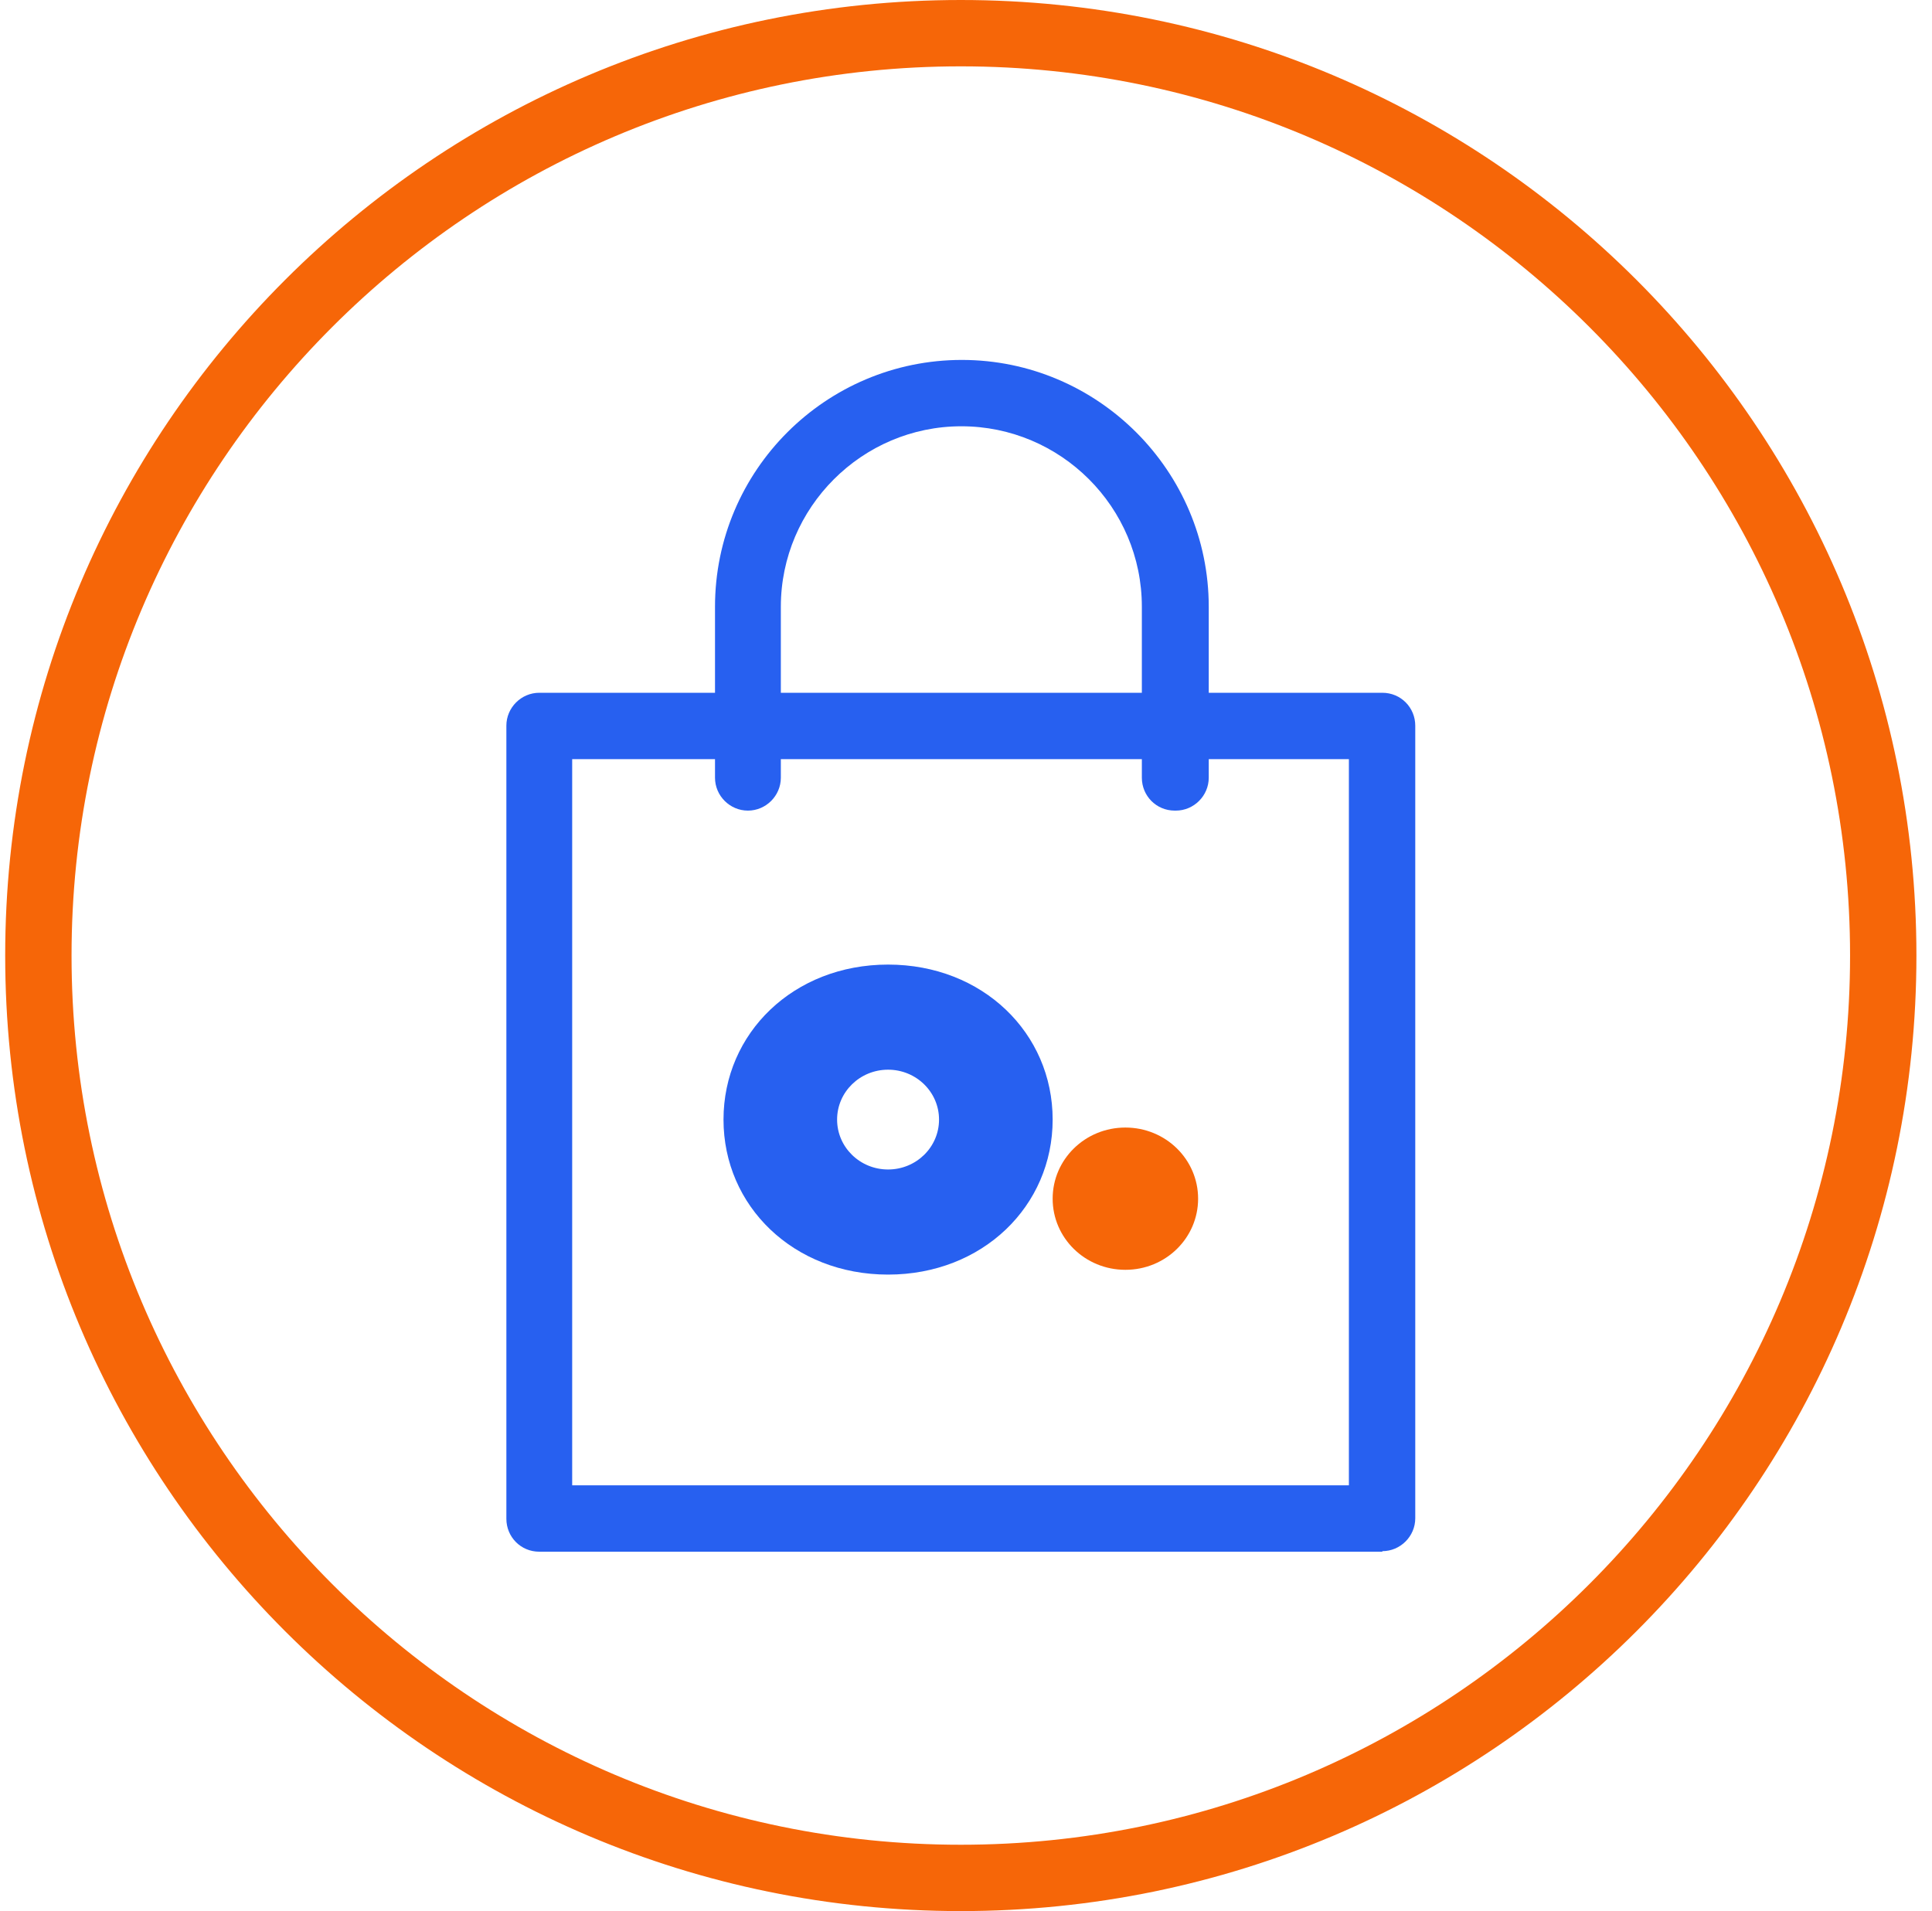 <svg width="93" height="92" viewBox="0 0 93 92" fill="none" xmlns="http://www.w3.org/2000/svg">
<g clip-path="url(#clip0_8288_11047)">
<path d="M46.25 3.194C69.863 3.194 89.056 22.387 89.056 46C89.056 69.613 69.863 88.806 46.25 88.806C22.637 88.806 3.444 69.613 3.444 46C3.444 22.387 22.637 3.194 46.25 3.194ZM46.25 0C20.848 0 0.25 20.598 0.25 46C0.25 71.402 20.848 92 46.25 92C71.652 92 92.25 71.402 92.25 46C92.25 20.598 71.652 0 46.25 0Z" fill="#F66608"/>
<path d="M66.541 74.699H25.959C25.064 74.699 24.375 73.983 24.375 73.115V34.934C24.375 34.066 25.09 33.35 25.959 33.35H66.541C67.436 33.35 68.126 34.066 68.126 34.934V73.089C68.126 73.958 67.41 74.673 66.541 74.673V74.699ZM27.543 71.504H64.931V36.544H27.543V71.504Z" fill="#2760F0"/>
<path d="M56.549 39.023C55.655 39.023 54.965 38.308 54.965 37.439V29.21C54.965 24.405 51.055 20.521 46.276 20.521C41.497 20.521 37.587 24.431 37.587 29.21V37.439C37.587 38.308 36.871 39.023 36.002 39.023C35.133 39.023 34.418 38.308 34.418 37.439V29.21C34.418 22.642 39.759 17.327 46.301 17.327C52.843 17.327 58.185 22.668 58.185 29.21V37.439C58.185 38.308 57.469 39.023 56.6 39.023H56.549Z" fill="#2760F0"/>
<path d="M42.749 46.435C38.2 46.435 34.827 49.731 34.827 53.897C34.827 58.062 38.2 61.359 42.749 61.359C47.298 61.359 50.671 58.062 50.671 53.897C50.671 49.731 47.298 46.435 42.749 46.435ZM42.749 56.299C41.394 56.299 40.295 55.226 40.295 53.897C40.295 52.568 41.394 51.495 42.749 51.495C44.103 51.495 45.202 52.568 45.202 53.897C45.202 55.226 44.103 56.299 42.749 56.299Z" fill="#2760F0"/>
<path d="M54.172 54.28C56.114 54.28 57.673 55.814 57.673 57.705C57.673 59.596 56.114 61.129 54.172 61.129C52.23 61.129 50.671 59.596 50.671 57.705C50.671 55.814 52.23 54.28 54.172 54.28Z" fill="#F66608"/>
</g>
<defs>
<clipPath id="clip0_8288_11047">
<rect width="92" height="92" fill="white" transform="translate(0.25)"/>
</clipPath>
</defs>
</svg>
